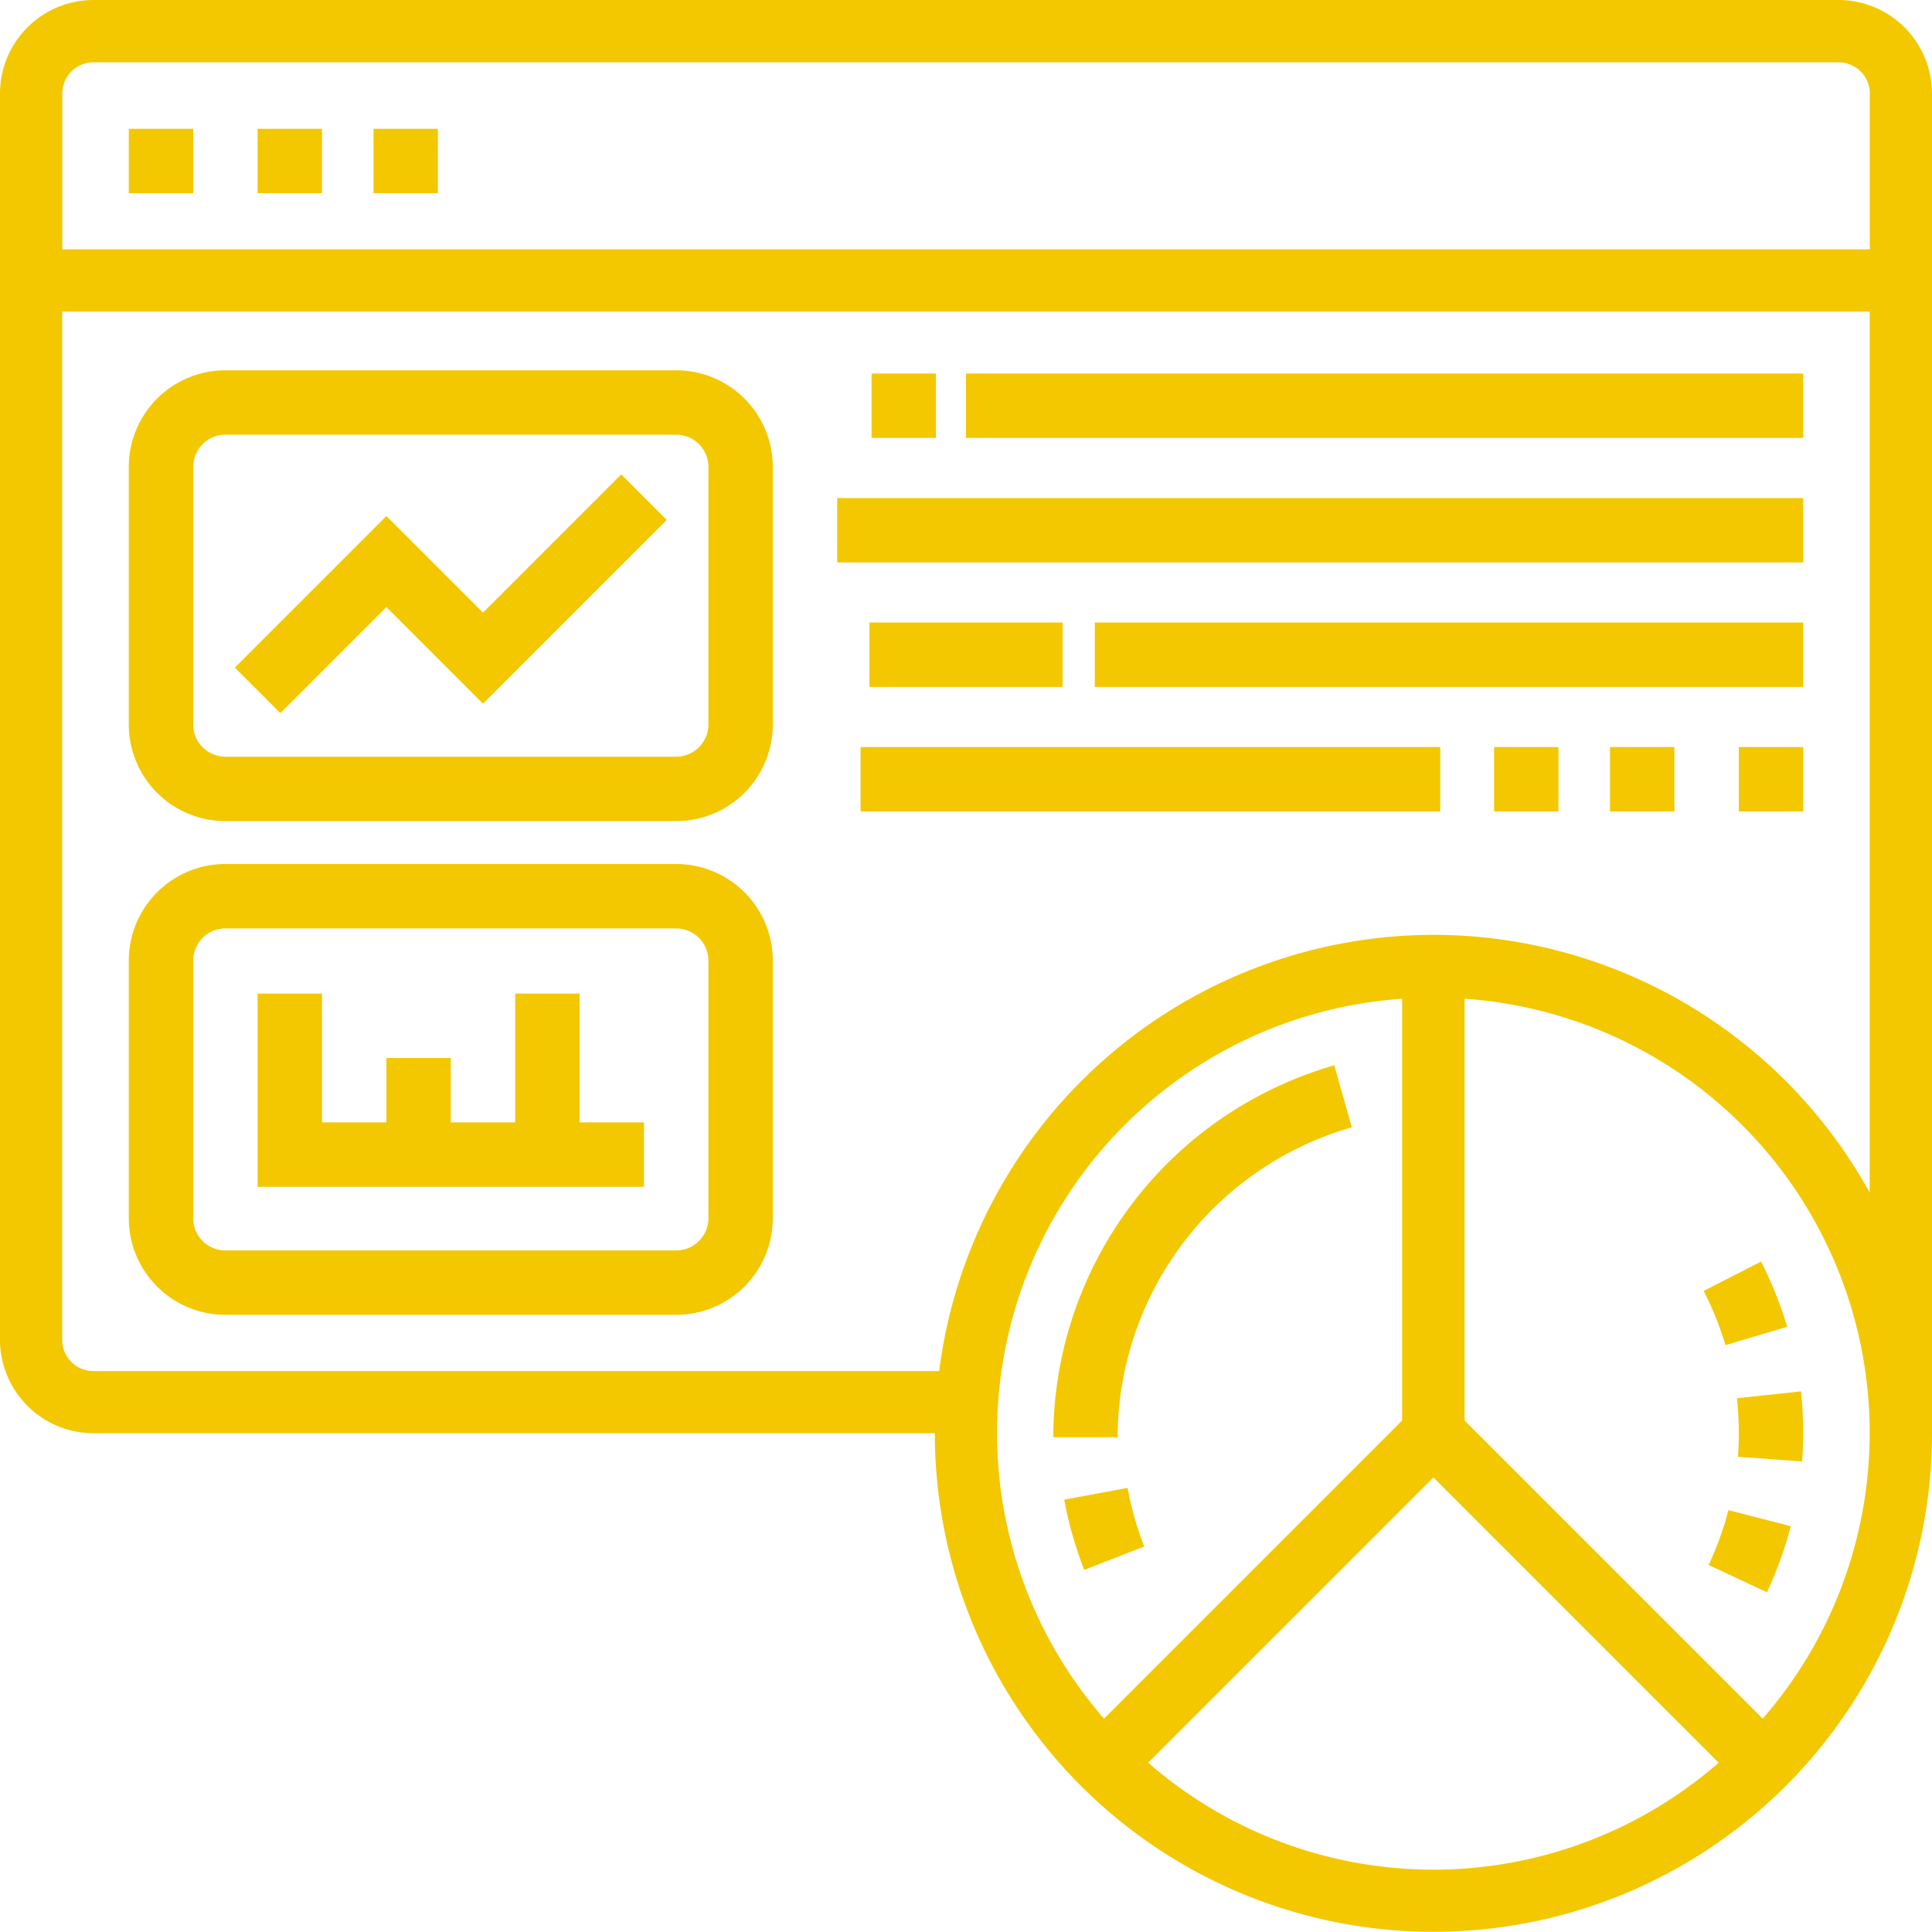<svg xmlns="http://www.w3.org/2000/svg" width="60" height="60" viewBox="0 0 60 60"><g transform="translate(-1 -1)"><path d="M58.1,1H3.9A2.907,2.907,0,0,0,1,3.9v38.71a2.907,2.907,0,0,0,2.9,2.9H30.032a15.484,15.484,0,0,0,30.968,0V3.9A2.907,2.907,0,0,0,58.1,1ZM3.9,2.935H58.1a.969.969,0,0,1,.968.968V8.742H2.935V3.9A.969.969,0,0,1,3.9,2.935Zm40.645,42.18-9.259,9.259a13.516,13.516,0,0,1,9.259-22.358ZM36.657,55.743l8.859-8.859,8.859,8.859a13.475,13.475,0,0,1-17.717,0Zm19.086-1.368-9.259-9.259v-13.1a13.516,13.516,0,0,1,9.259,22.358ZM45.516,30.032A15.5,15.5,0,0,0,30.167,43.581H3.9a.969.969,0,0,1-.968-.968V10.677H59.065V38.036A15.492,15.492,0,0,0,45.516,30.032Z" fill="#f3c800"/><path d="M37,47a10.035,10.035,0,0,1,7.272-9.624l-.544-1.925A12.044,12.044,0,0,0,35,47Z" transform="translate(-1.29 -1.366)" fill="#f3c800"/><path d="M35.2,49.181a11.91,11.91,0,0,0,.621,2.183l1.863-.728a9.987,9.987,0,0,1-.517-1.818Z" transform="translate(-1.149 -1.609)" fill="#f3c800"/><path d="M56.585,44.139l1.917-.57a11.911,11.911,0,0,0-.811-2.024l-1.781.91A9.9,9.9,0,0,1,56.585,44.139Z" transform="translate(-2 -1.365)" fill="#f3c800"/><path d="M57,47q0,.372-.027.736l1.995.146C58.989,47.591,59,47.3,59,47a12.128,12.128,0,0,0-.069-1.295l-1.988.214A10.43,10.43,0,0,1,57,47Z" transform="translate(-2 -1.495)" fill="#f3c800"/><path d="M56.062,51.234l1.812.848a12.015,12.015,0,0,0,.74-2.051l-1.936-.5a9.9,9.9,0,0,1-.616,1.706Z" transform="translate(-2 -1.633)" fill="#f3c800"/><path d="M9,5h2V7H9Z" fill="#f3c800"/><path d="M5,5H7V7H5Z" fill="#f3c800"/><path d="M13,5h2V7H13Z" transform="translate(-0.4)" fill="#f3c800"/><path d="M22,13H8a3,3,0,0,0-3,3v8a3,3,0,0,0,3,3H22a3,3,0,0,0,3-3V16A3,3,0,0,0,22,13Zm1,11a1,1,0,0,1-1,1H8a1,1,0,0,1-1-1V16a1,1,0,0,1,1-1H22a1,1,0,0,1,1,1Z" transform="translate(0 -0.5)" fill="#f3c800"/><path d="M22,29H8a3,3,0,0,0-3,3v8a3,3,0,0,0,3,3H22a3,3,0,0,0,3-3V32A3,3,0,0,0,22,29Zm1,11a1,1,0,0,1-1,1H8a1,1,0,0,1-1-1V32a1,1,0,0,1,1-1H22a1,1,0,0,1,1,1Z" transform="translate(0 -1.167)" fill="#f3c800"/><path d="M16,20.586l-3-3L8.293,22.293l1.414,1.414L13,20.414l3,3,5.707-5.707-1.414-1.414Z" transform="translate(0 -0.56)" fill="#f3c800"/><path d="M19,33H17v4H15V35H13v2H11V33H9v6H21V37H19Z" transform="translate(0 -1.143)" fill="#f3c800"/><path d="M29,13h2v2H29Z" transform="translate(-0.933 -0.4)" fill="#f3c800"/><path d="M33,13H59v2H33Z" transform="translate(-2 -0.4)" fill="#f3c800"/><path d="M29,17H59v2H29Z" transform="translate(-2 -0.533)" fill="#f3c800"/><path d="M29,21h6v2H29Z" transform="translate(-1 -0.667)" fill="#f3c800"/><path d="M37,21H59v2H37Z" transform="translate(-2 -0.667)" fill="#f3c800"/><path d="M29,25H47v2H29Z" transform="translate(-1.273 -0.8)" fill="#f3c800"/><path d="M49,25h2v2H49Z" transform="translate(-1.6 -0.8)" fill="#f3c800"/><path d="M53,25h2v2H53Z" transform="translate(-2 -0.8)" fill="#f3c800"/><path d="M57,25h2v2H57Z" transform="translate(-2 -0.8)" fill="#f3c800"/></g></svg>